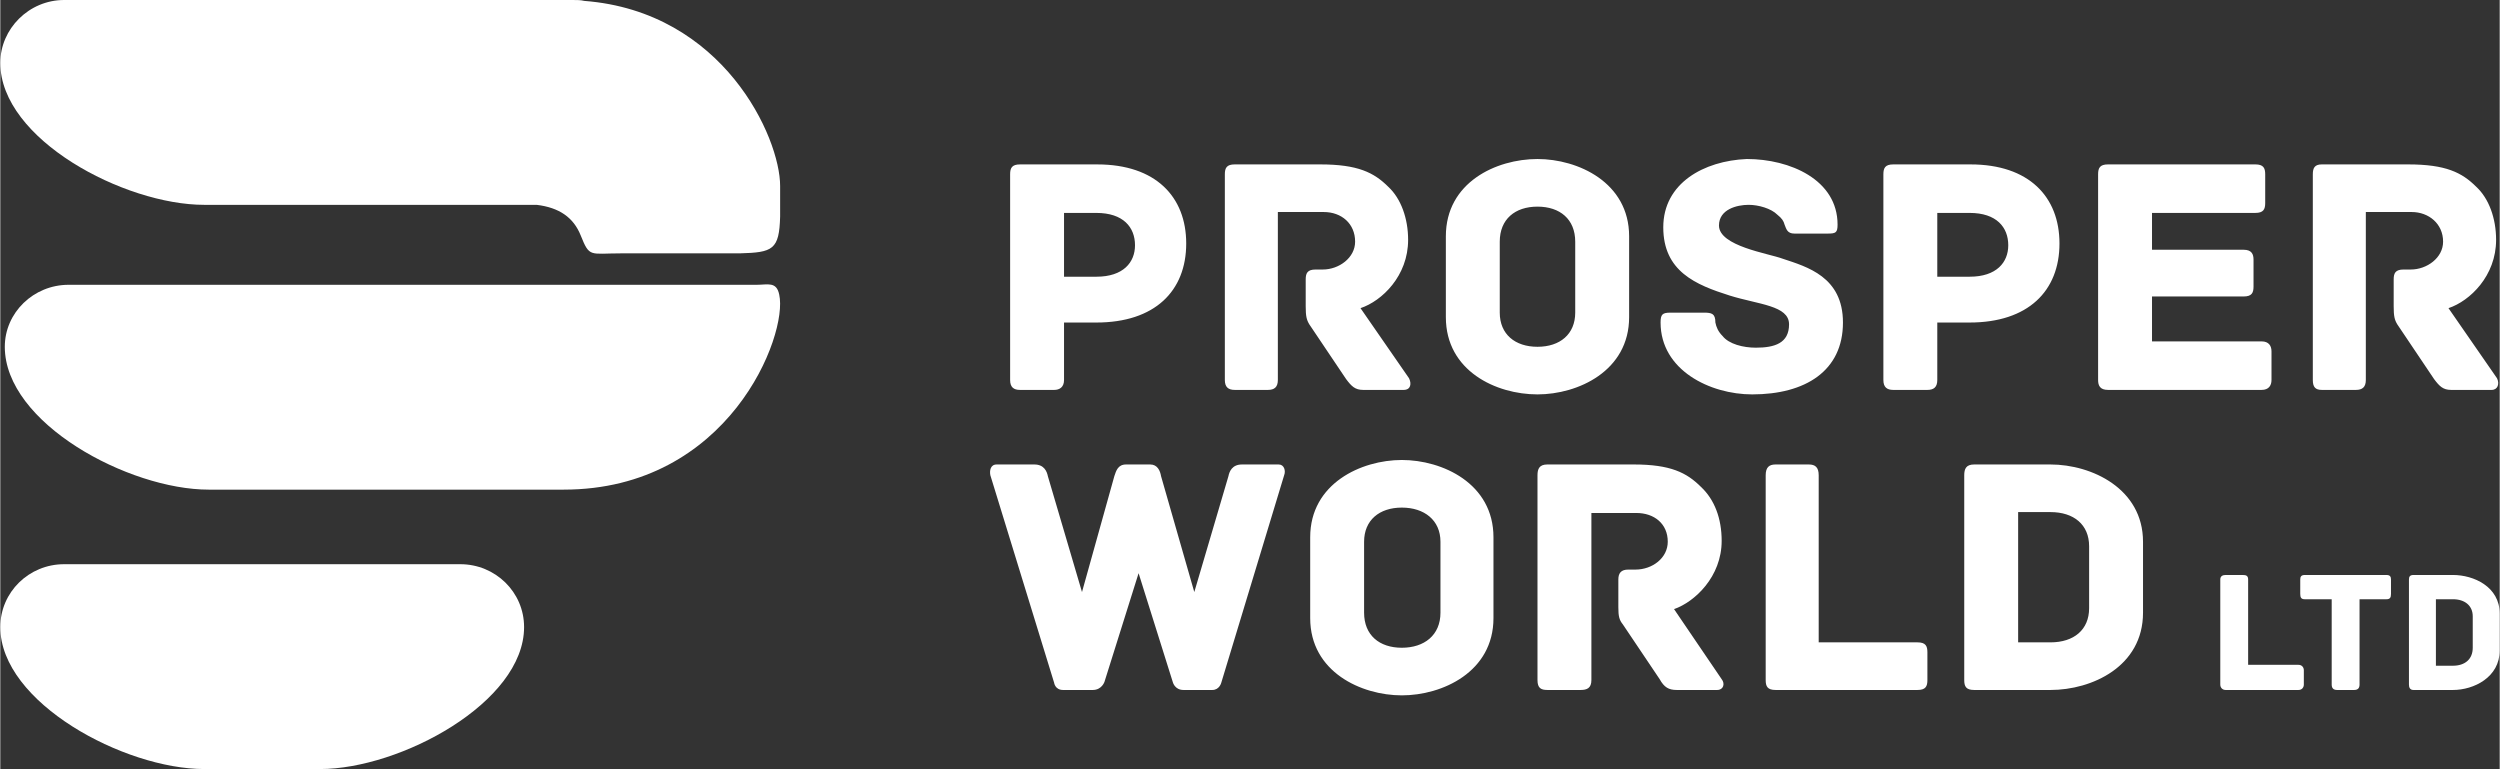 <?xml version="1.0" encoding="UTF-8"?>
<!DOCTYPE svg PUBLIC "-//W3C//DTD SVG 1.0//EN" "http://www.w3.org/TR/2001/REC-SVG-20010904/DTD/svg10.dtd">
<!-- Creator: CorelDRAW X7 -->
<svg xmlns="http://www.w3.org/2000/svg" xml:space="preserve" width="3.046cm" height="0.937cm" version="1.0" style="shape-rendering:geometricPrecision; text-rendering:geometricPrecision; image-rendering:optimizeQuality; fill-rule:evenodd; clip-rule:evenodd"
viewBox="0 0 2782 856"
 xmlns:xlink="http://www.w3.org/1999/xlink">
 <rect x="0" y="0" width="2782" height="856" fill="#333333" stroke="none"/>
 <defs>
  <style type="text/css">
   <![CDATA[
    .fil1 {fill:white}
    .fil0 {fill:white;fill-rule:nonzero}
   ]]>
  </style>
 </defs>
 <g id="Layer_x0020_1">
  <path class="fil0" d="M1221 183l-86 0c-9,0 -11,4 -11,11l0 229c0,8 4,11 11,11l38 0c6,0 11,-3 11,-11l0 -64 36 0c65,0 100,-35 100,-88 0,-52 -34,-88 -99,-88zm-1 125l-36 0 0 -71 36 0c30,0 43,16 43,36 0,19 -13,35 -43,35zm348 113l-54 -78c24,-8 53,-36 53,-76 0,-24 -8,-46 -22,-59 -16,-16 -34,-25 -76,-25l-95 0c-9,0 -11,4 -11,11l0 229c0,8 4,11 11,11l37 0c7,0 11,-3 11,-11l0 -187 51 0c20,0 35,13 35,33 0,18 -18,31 -36,31l-8 0c-9,0 -11,4 -11,11l0 30c0,11 1,15 4,20l41 61c6,8 10,12 19,12l45 0c8,0 9,-7 6,-13zm245 -158c0,-60 -57,-86 -102,-86 -46,0 -102,26 -102,86l0 90c0,60 56,86 102,86 45,0 102,-26 102,-86l0 -90zm-60 85c0,24 -17,38 -42,38 -25,0 -42,-14 -42,-38l0 -79c0,-25 17,-39 42,-39 25,0 42,14 42,39l0 79zm231 -60c-16,-6 -71,-14 -71,-37 0,-18 20,-23 33,-23 11,0 25,4 32,11 5,4 7,7 8,11 2,5 3,10 11,10l37 0c9,0 11,-1 11,-10 0,-50 -53,-73 -101,-73 -48,2 -93,27 -93,76 0,49 36,64 74,76 32,10 66,11 66,32 0,21 -16,26 -37,26 -14,0 -30,-4 -37,-13 -5,-5 -7,-10 -8,-15 0,-10 -4,-11 -13,-11l-37 0c-9,0 -11,2 -11,11 0,53 55,80 102,80 59,0 101,-26 101,-80 0,-51 -40,-62 -67,-71l0 0zm209 -105l-86 0c-9,0 -11,4 -11,11l0 229c0,8 4,11 11,11l38 0c7,0 11,-3 11,-11l0 -64 36 0c65,0 100,-35 100,-88 0,-52 -34,-88 -99,-88zm-1 125l-36 0 0 -71 36 0c30,0 43,16 43,36 0,19 -13,35 -43,35zm325 72l-122 0 0 -50 102 0c9,0 11,-4 11,-11l0 -30c0,-6 -2,-11 -11,-11l-102 0 0 -41 115 0c9,0 11,-4 11,-11l0 -32c0,-7 -2,-11 -11,-11l-164 0c-9,0 -11,4 -11,11l0 229c0,6 2,11 11,11l171 0c8,0 11,-5 11,-11l0 -32c0,-6 -3,-11 -11,-11zm262 41l-54 -78c24,-8 53,-36 53,-76 0,-24 -8,-46 -22,-59 -16,-16 -34,-25 -76,-25l-96 0c-8,0 -10,4 -10,11l0 229c0,8 3,11 10,11l38 0c7,0 11,-3 11,-11l0 -187 51 0c19,0 35,13 35,33 0,18 -18,31 -36,31l-8 0c-9,0 -11,4 -11,11l0 30c0,11 1,15 4,20l41 61c6,8 10,12 19,12l45 0c7,0 9,-7 6,-13zm-1356 96l-41 0c-11,0 -14,8 -15,13l-38 129 -37 -129c-1,-6 -4,-13 -12,-13l-27 0c-9,0 -11,7 -13,13l-36 129 -38 -129c-1,-5 -4,-13 -15,-13l-42 0c-7,0 -8,7 -7,12l71 231c0,0 1,8 10,8l33 0c10,0 13,-9 13,-9l38 -121 38 121c0,0 2,9 12,9l32 0c8,0 10,-8 10,-8l70 -231c2,-5 0,-12 -6,-12zm239 81c0,-60 -57,-86 -102,-86 -45,0 -102,26 -102,86l0 90c0,60 57,86 102,86 45,0 102,-26 102,-86l0 -90zm-59 84c0,25 -18,39 -43,39 -25,0 -42,-14 -42,-39l0 -79c0,-24 17,-38 42,-38 25,0 43,14 43,38l0 79zm313 74l-53 -78c23,-8 53,-36 53,-76 0,-25 -8,-46 -23,-60 -16,-16 -34,-25 -75,-25l-96 0c-9,0 -11,5 -11,12l0 228c0,9 4,11 11,11l37 0c7,0 12,-2 12,-11l0 -186 50 0c20,0 35,12 35,32 0,18 -17,31 -36,31l-8 0c-8,0 -11,4 -11,11l0 31c0,10 1,14 5,19l41 61c5,9 10,12 19,12l45 0c7,0 9,-7 5,-12zm218 -41l-110 0 0 -186c0,-9 -4,-12 -11,-12l-37 0c-7,0 -11,3 -11,12l0 228c0,7 2,11 11,11l158 0c9,0 11,-4 11,-11l0 -31c0,-7 -2,-11 -11,-11zm148 -198l-85 0c-9,0 -11,5 -11,12l0 228c0,7 2,11 11,11l85 0c46,0 103,-26 103,-86l0 -79c0,-59 -57,-86 -103,-86zm43 160c0,24 -17,38 -43,38l-36 0 0 -145 36 0c26,0 43,14 43,38l0 69z"/>
  <path class="fil1" d="M292 628l220 0c39,0 71,31 71,70 0,84 -138,158 -227,158l-64 0 -65 0c-89,0 -227,-74 -227,-158 0,-39 32,-70 71,-70l221 0zm5 -311l545 0c12,0 22,-4 25,11 10,45 -56,217 -240,217l-330 0 -65 0c-89,0 -227,-74 -227,-159 0,-38 32,-69 71,-69l221 0zm-5 -317l173 0c3,0 7,0 11,0l64 0 87 0c4,0 7,0 10,0 5,0 9,0 13,1 155,12 218,152 218,206l0 0 0 34c-1,37 -8,40 -45,41l-132 0c-35,0 -35,5 -45,-20 -8,-20 -24,-31 -49,-34l-26 0 -31 0 -109 0c-4,0 -9,0 -14,0l-125 0 -65 0c-89,0 -227,-73 -227,-158 0,-38 32,-70 71,-70l221 0z"/>
  <path class="fil0" d="M2558 740l-56 0 0 -95c0,-4 -2,-5 -6,-5l-19 0c-3,0 -6,1 -6,5l0 117c0,3 2,6 6,6l81 0c4,0 6,-3 6,-6l0 -16c0,-3 -2,-6 -6,-6zm98 -100l-91 0c-4,0 -5,2 -5,5l0 16c0,4 1,6 5,6l30 0 0 95c0,4 2,6 6,6l19 0c4,0 6,-2 6,-6l0 -95 30 0c4,0 5,-2 5,-6l0 -16c0,-3 -1,-5 -5,-5zm74 0l-44 0c-4,0 -5,2 -5,5l0 117c0,3 1,6 5,6l44 0c23,0 52,-14 52,-44l0 -41c0,-30 -29,-43 -52,-43zm22 81c0,13 -9,20 -22,20l-19 0 0 -74 19 0c13,0 22,7 22,19l0 35z"/>
 </g>
</svg>
